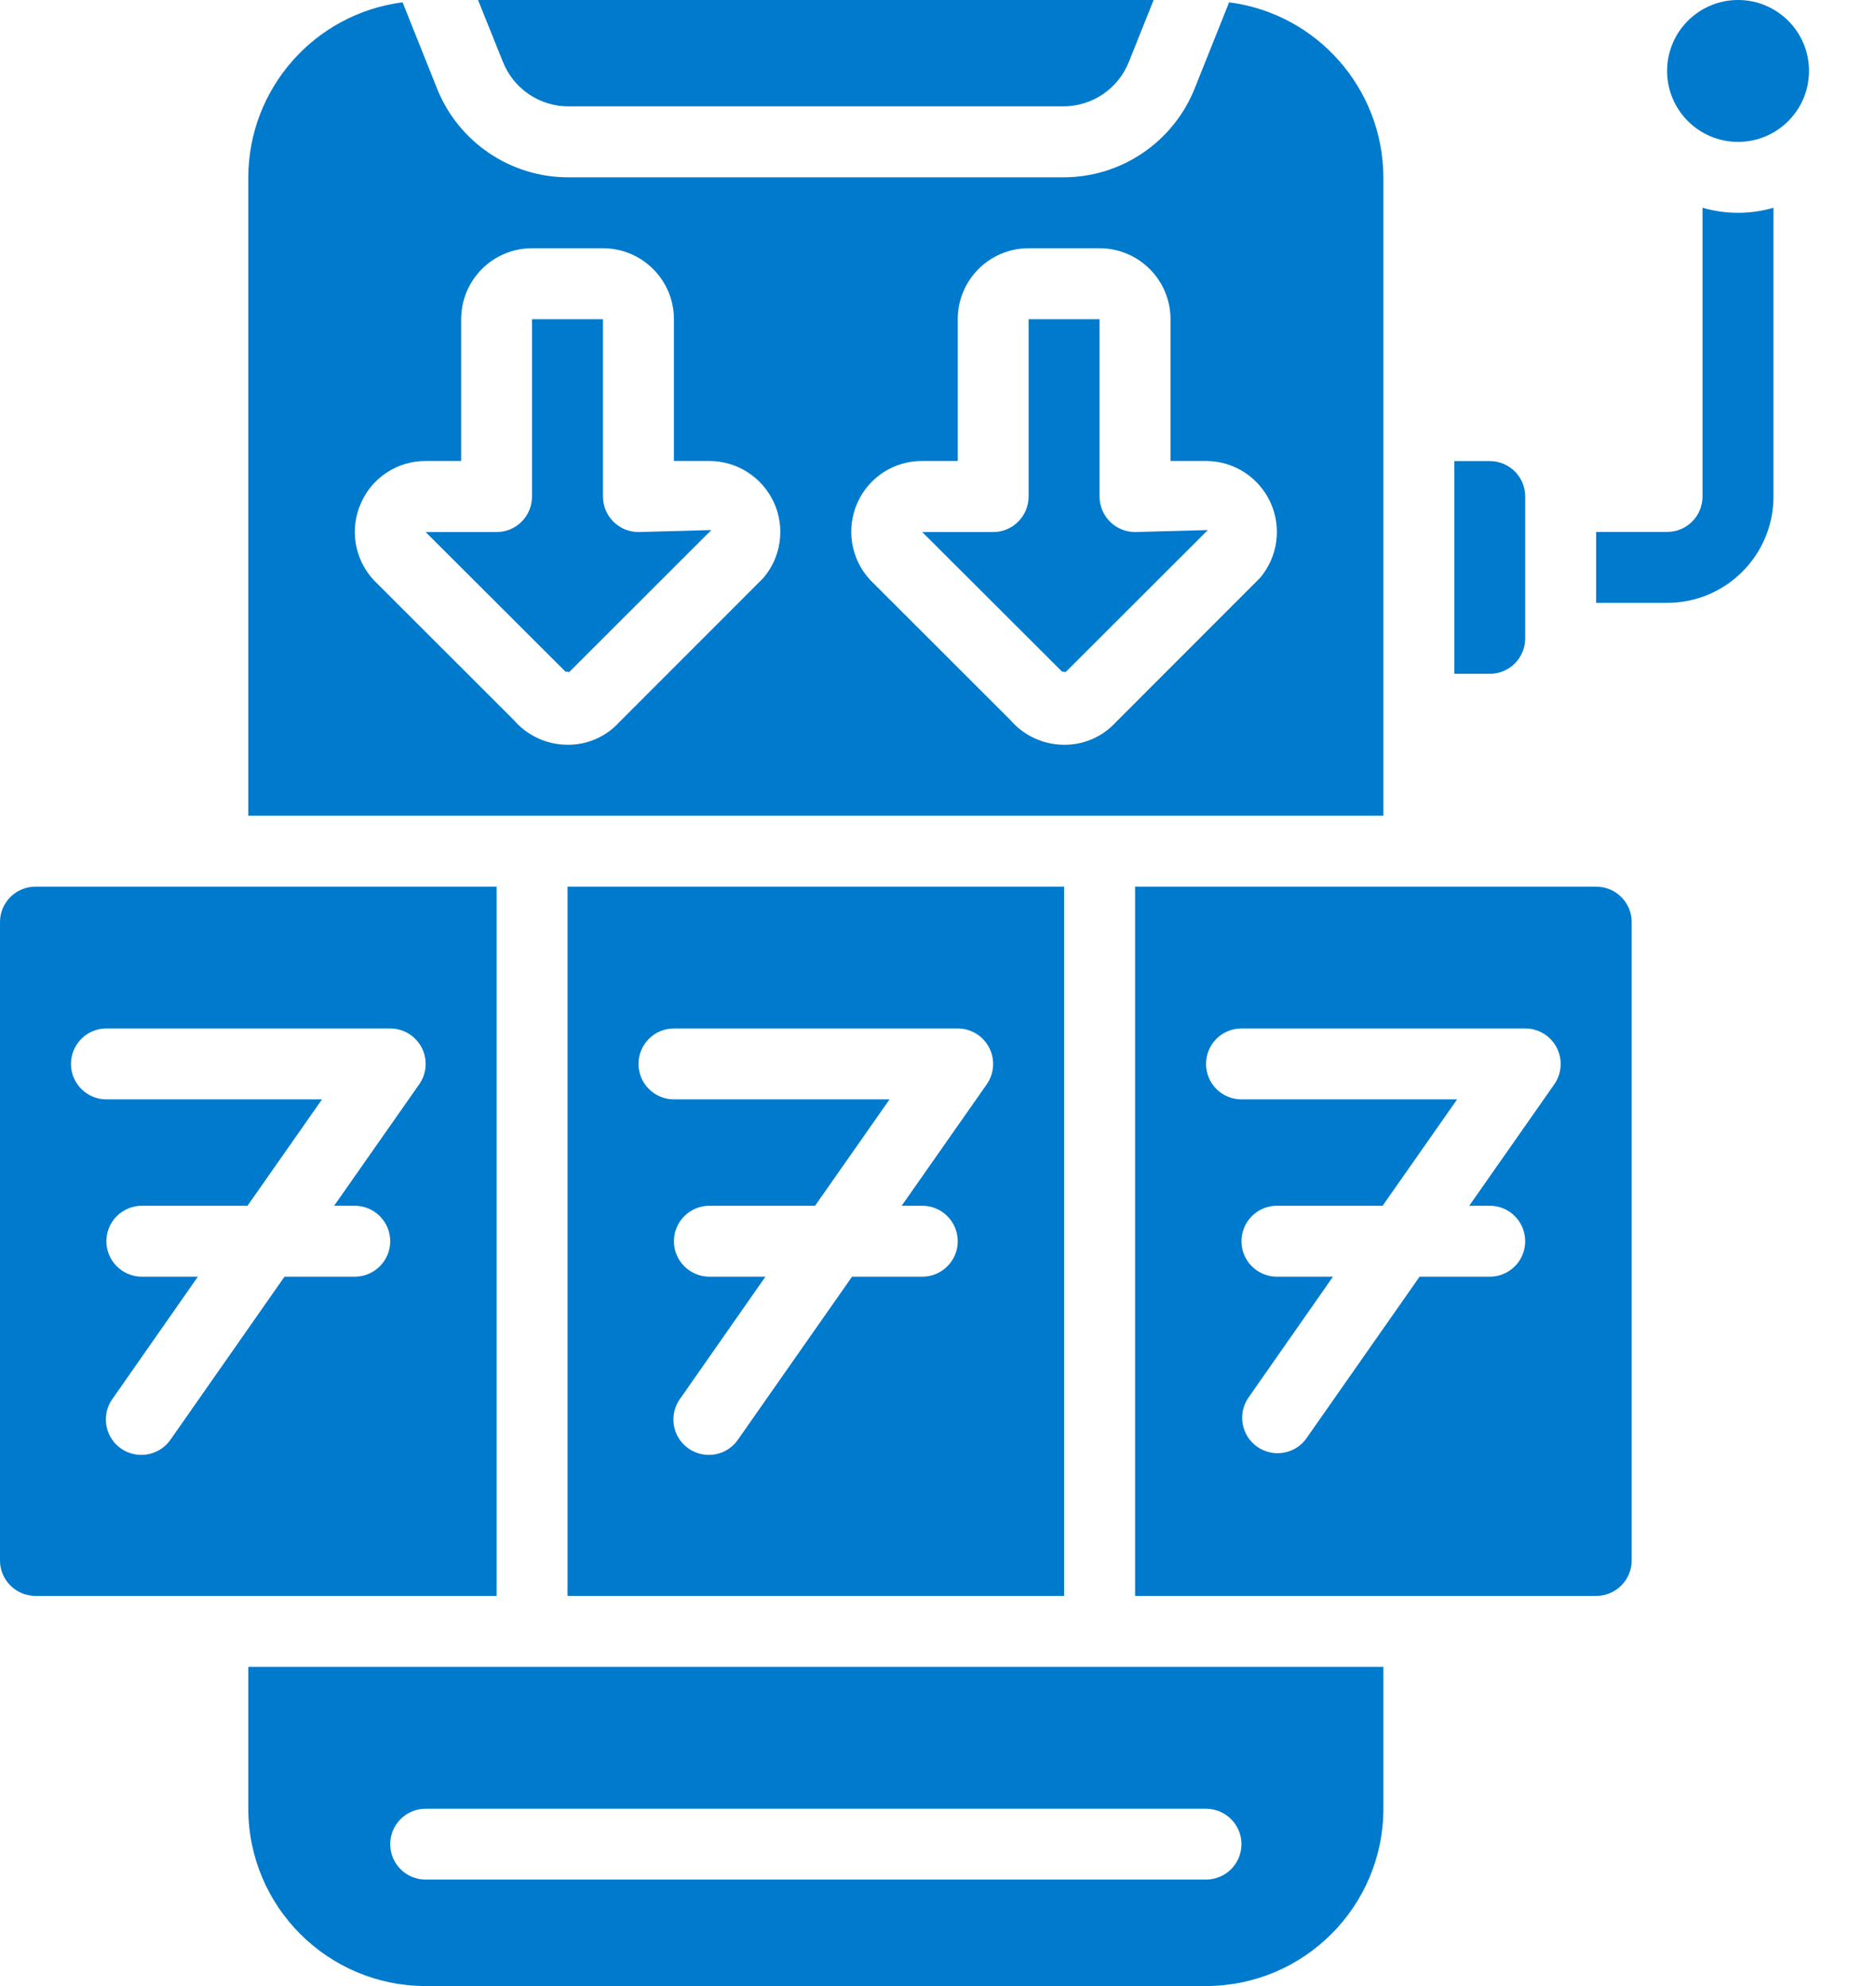 <svg width="17" height="18" viewBox="0 0 17 18" fill="none" xmlns="http://www.w3.org/2000/svg">
<g clip-path="url(#clip0_5_51401)">
<path d="M14.464 8.036H10.286V14.464H14.464C14.642 14.464 14.786 14.32 14.786 14.143V8.357C14.786 8.18 14.642 8.036 14.464 8.036ZM14.085 9.827L13.314 10.928H13.5C13.678 10.928 13.821 11.072 13.821 11.25C13.821 11.427 13.678 11.571 13.5 11.571H12.864L11.835 13.041C11.732 13.181 11.536 13.212 11.393 13.113C11.251 13.013 11.214 12.818 11.309 12.673L12.079 11.571H11.571C11.394 11.571 11.25 11.427 11.25 11.25C11.25 11.072 11.394 10.928 11.571 10.928H12.529L13.204 9.964H11.25C11.072 9.964 10.929 9.82 10.929 9.643C10.929 9.465 11.072 9.321 11.25 9.321H13.822C13.941 9.321 14.051 9.388 14.106 9.494C14.162 9.601 14.153 9.729 14.085 9.827Z" fill="#007ACC"/>
<path d="M9.643 14.464V8.036H5.143V14.464H9.643ZM6.107 9.321H8.679C8.798 9.321 8.908 9.388 8.963 9.494C9.019 9.601 9.01 9.729 8.942 9.827L8.171 10.928H8.357C8.535 10.928 8.679 11.072 8.679 11.25C8.679 11.427 8.535 11.571 8.357 11.571H7.721L6.692 13.041C6.628 13.139 6.516 13.194 6.399 13.185C6.282 13.176 6.18 13.105 6.131 12.998C6.083 12.891 6.096 12.767 6.166 12.673L6.936 11.571H6.429C6.251 11.571 6.107 11.427 6.107 11.25C6.107 11.072 6.251 10.928 6.429 10.928H7.386L8.061 9.964H6.107C5.93 9.964 5.786 9.82 5.786 9.643C5.786 9.465 5.93 9.321 6.107 9.321Z" fill="#007ACC"/>
<path d="M9.964 7.393H12.536V1.607C12.533 0.803 11.935 0.124 11.138 0.021L10.827 0.799C10.633 1.288 10.159 1.609 9.633 1.607H5.153C4.627 1.609 4.153 1.288 3.959 0.799L3.648 0.021C2.85 0.124 2.252 0.803 2.25 1.607V7.393L9.964 7.393ZM7.772 4.552C7.876 4.323 8.105 4.176 8.357 4.178H8.679V2.893C8.679 2.538 8.966 2.25 9.321 2.25H9.964C10.319 2.25 10.607 2.538 10.607 2.893V4.178H10.929C11.18 4.178 11.407 4.325 11.512 4.552C11.617 4.78 11.58 5.048 11.417 5.239L10.114 6.543C9.994 6.676 9.822 6.752 9.643 6.75C9.455 6.75 9.277 6.667 9.155 6.525L7.886 5.257C7.709 5.067 7.664 4.789 7.772 4.552ZM3.387 5.258C3.21 5.067 3.165 4.789 3.274 4.553C3.377 4.324 3.606 4.177 3.857 4.178H4.179V2.893C4.179 2.538 4.466 2.25 4.821 2.25H5.464C5.819 2.25 6.107 2.538 6.107 2.893V4.178H6.429C6.679 4.178 6.907 4.325 7.012 4.552C7.117 4.78 7.08 5.048 6.917 5.239L5.614 6.543C5.494 6.676 5.322 6.752 5.143 6.75C4.955 6.75 4.777 6.667 4.655 6.525L3.387 5.258Z" fill="#007ACC"/>
<path d="M4.821 15.107H2.25V16.393C2.251 17.28 2.97 17.999 3.857 18H10.928C11.816 17.999 12.535 17.28 12.536 16.393V15.107H4.821ZM11.25 16.714C11.25 16.892 11.106 17.035 10.928 17.035H3.857C3.68 17.035 3.536 16.892 3.536 16.714C3.536 16.537 3.68 16.393 3.857 16.393H10.928C11.106 16.393 11.25 16.537 11.25 16.714Z" fill="#007ACC"/>
<path fill-rule="evenodd" clip-rule="evenodd" d="M15.428 1.883V4.5C15.428 4.677 15.285 4.821 15.107 4.821H14.464V5.464H15.107C15.64 5.464 16.071 5.032 16.071 4.5V1.883C15.861 1.944 15.639 1.944 15.428 1.883Z" fill="#007ACC"/>
<path d="M15.75 1.286C16.105 1.286 16.393 0.998 16.393 0.643C16.393 0.288 16.105 0 15.75 0C15.395 0 15.107 0.288 15.107 0.643C15.107 0.998 15.395 1.286 15.75 1.286Z" fill="#007ACC"/>
<path fill-rule="evenodd" clip-rule="evenodd" d="M5.153 0.964H9.633C9.896 0.965 10.133 0.805 10.23 0.56L10.454 0H4.332L4.557 0.56C4.654 0.805 4.89 0.965 5.153 0.964Z" fill="#007ACC"/>
<path fill-rule="evenodd" clip-rule="evenodd" d="M13.5 4.179H13.179V6.107H13.5C13.678 6.107 13.821 5.963 13.821 5.786V4.5C13.821 4.323 13.678 4.179 13.5 4.179Z" fill="#007ACC"/>
<path d="M4.5 8.036H0.321C0.144 8.036 0 8.18 0 8.357V14.143C0 14.32 0.144 14.464 0.321 14.464H4.5V8.036ZM3.799 9.827L3.028 10.928H3.214C3.392 10.928 3.536 11.072 3.536 11.25C3.536 11.427 3.392 11.571 3.214 11.571H2.578L1.55 13.041C1.485 13.139 1.373 13.194 1.256 13.185C1.139 13.176 1.037 13.105 0.988 12.998C0.94 12.891 0.953 12.767 1.023 12.673L1.793 11.571H1.286C1.108 11.571 0.964 11.427 0.964 11.25C0.964 11.072 1.108 10.928 1.286 10.928H2.243L2.918 9.964H0.964C0.787 9.964 0.643 9.82 0.643 9.643C0.643 9.465 0.787 9.321 0.964 9.321H3.536C3.655 9.321 3.765 9.388 3.821 9.494C3.876 9.601 3.868 9.729 3.799 9.827Z" fill="#007ACC"/>
<path fill-rule="evenodd" clip-rule="evenodd" d="M9.631 6.087C9.64 6.087 9.654 6.094 9.659 6.089L10.945 4.804L10.286 4.822C10.108 4.822 9.964 4.678 9.964 4.5V2.893H9.321V4.5C9.321 4.678 9.177 4.822 9 4.822H8.357L9.626 6.089L9.631 6.087Z" fill="#007ACC"/>
<path fill-rule="evenodd" clip-rule="evenodd" d="M6.446 4.804L5.786 4.822C5.608 4.822 5.464 4.678 5.464 4.5V2.893H4.821V4.5C4.821 4.678 4.678 4.822 4.5 4.822H3.857L5.126 6.089C5.127 6.088 5.13 6.087 5.132 6.087C5.14 6.087 5.155 6.094 5.16 6.089L6.446 4.804Z" fill="#007ACC"/>
</g>
<defs>
<clipPath id="clip0_5_51401">
<rect width="17" height="18" fill="white"/>
</clipPath>
</defs>
</svg>
